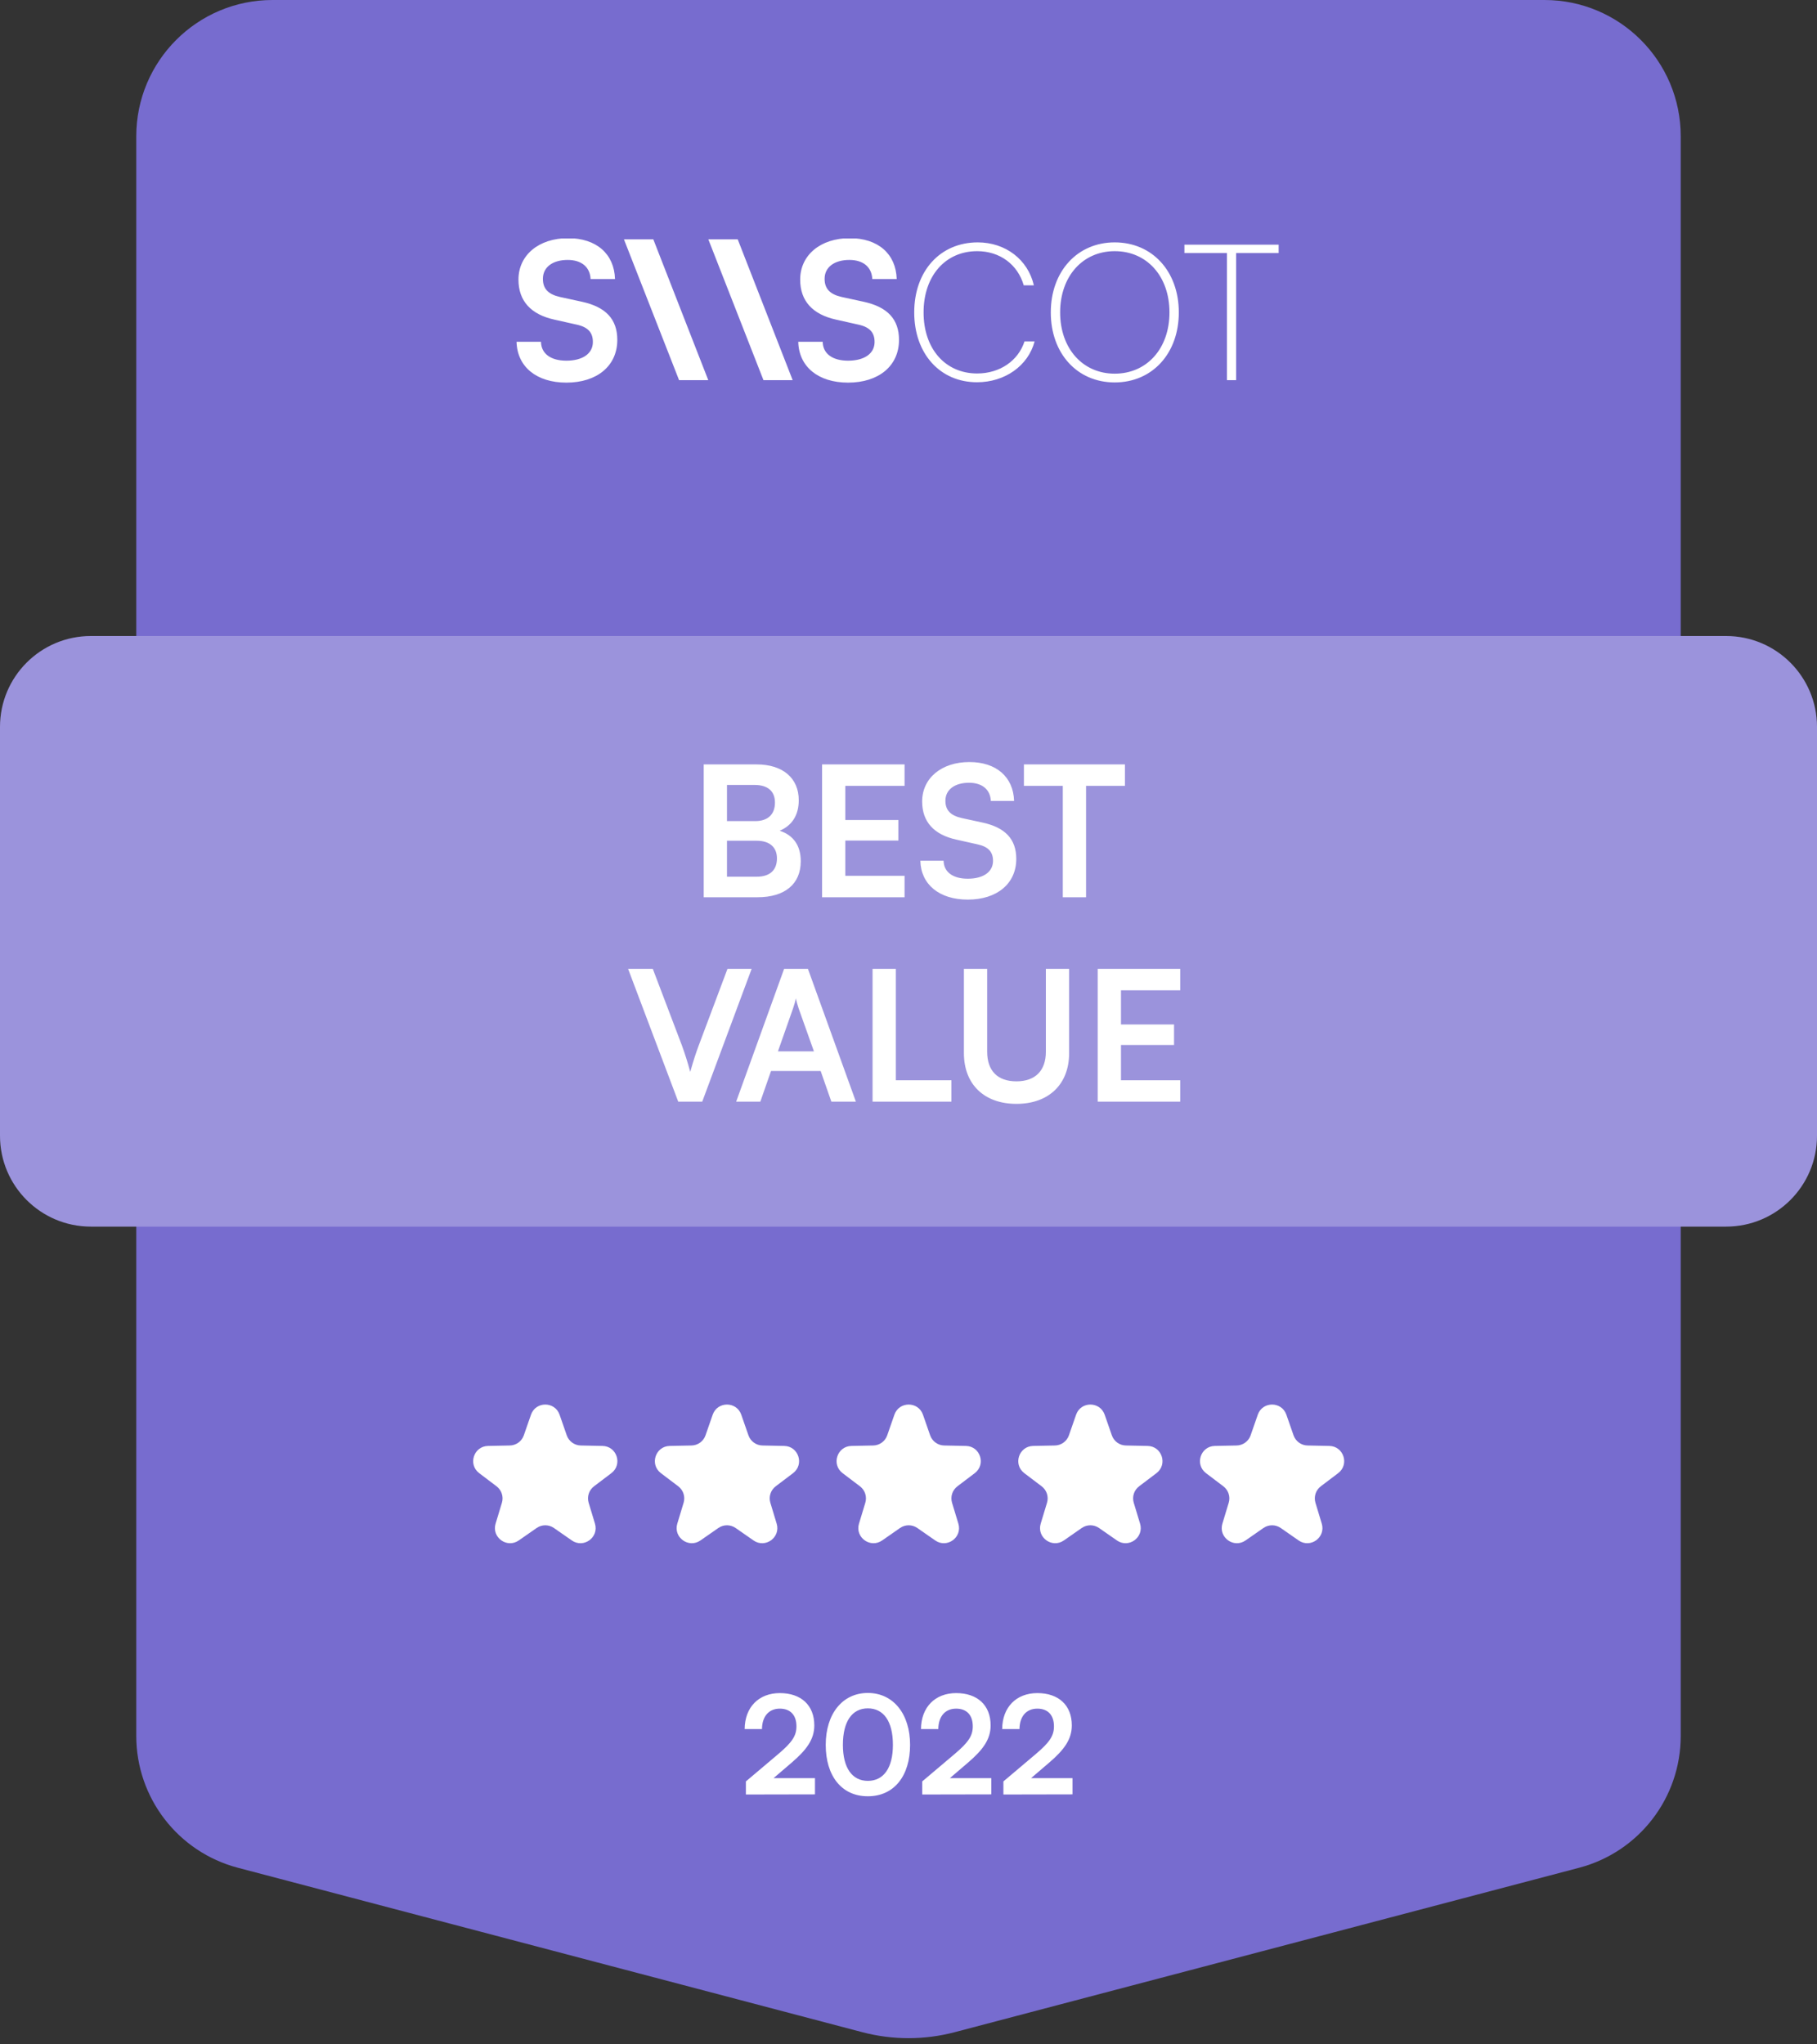 <svg width="160" height="180" viewBox="0 0 160 180" fill="none" xmlns="http://www.w3.org/2000/svg">
<rect x="0" y="0" width="160" height="180" fill="#333333" stroke="none"/>
<path d="M12 12C12 5.373 17.373 0 24 0H80H136C142.627 0 148 5.373 148 12V152.845C148 158.296 144.327 163.062 139.056 164.45L84.074 178.927C81.404 179.63 78.596 179.63 75.926 178.927L20.944 164.45C15.674 163.062 12 158.296 12 152.845V12Z" fill="#776CCF"/>
<path d="M71.765 157.988V156.56H68.117L69.701 155.204C71.033 154.064 71.705 153.14 71.705 151.916C71.705 150.14 70.541 149.072 68.669 149.072C66.809 149.072 65.585 150.32 65.573 152.24H67.097C67.109 151.112 67.709 150.44 68.669 150.44C69.593 150.44 70.133 151.004 70.133 152C70.133 152.84 69.737 153.416 68.549 154.424L65.681 156.848V158L71.765 157.988ZM72.711 153.632C72.711 156.344 74.091 158.156 76.419 158.156C78.747 158.156 80.139 156.344 80.139 153.632C80.139 150.908 78.663 149.06 76.419 149.06C74.175 149.06 72.711 150.908 72.711 153.632ZM74.223 153.632C74.223 151.556 75.039 150.416 76.419 150.416C77.811 150.416 78.627 151.556 78.627 153.632C78.627 155.66 77.811 156.8 76.419 156.8C75.039 156.8 74.223 155.66 74.223 153.632ZM87.292 157.988V156.56H83.644L85.228 155.204C86.56 154.064 87.232 153.14 87.232 151.916C87.232 150.14 86.068 149.072 84.196 149.072C82.336 149.072 81.112 150.32 81.1 152.24H82.624C82.636 151.112 83.236 150.44 84.196 150.44C85.12 150.44 85.66 151.004 85.66 152C85.66 152.84 85.264 153.416 84.076 154.424L81.208 156.848V158L87.292 157.988ZM94.441 157.988V156.56H90.793L92.377 155.204C93.709 154.064 94.381 153.14 94.381 151.916C94.381 150.14 93.217 149.072 91.345 149.072C89.485 149.072 88.261 150.32 88.249 152.24H89.773C89.785 151.112 90.385 150.44 91.345 150.44C92.269 150.44 92.809 151.004 92.809 152C92.809 152.84 92.413 153.416 91.225 154.424L88.357 156.848V158L94.441 157.988Z" fill="white"/>
<path d="M152 56H8C3.582 56 0 59.582 0 64V100C0 104.418 3.582 108 8 108H152C156.418 108 160 104.418 160 100V64C160 59.582 156.418 56 152 56Z" fill="#9B93DC"/>
<path d="M61.968 79H66.704C69.12 79 70.512 77.832 70.512 75.832C70.512 74.472 69.888 73.544 68.656 73.144C69.76 72.68 70.336 71.752 70.336 70.456C70.336 68.504 68.928 67.304 66.624 67.304H61.968V79ZM66.448 69.112C67.6 69.112 68.24 69.656 68.24 70.664C68.24 71.704 67.616 72.296 66.496 72.296H64.016V69.112H66.448ZM66.624 74.024C67.76 74.024 68.416 74.584 68.416 75.576C68.416 76.632 67.776 77.192 66.624 77.192H64.016V74.024H66.624ZM79.654 79V77.112H74.438V74.008H79.11V72.2H74.438V69.192H79.654V67.304H72.39V79H79.654ZM81.202 70.568C81.202 72.36 82.242 73.496 84.226 73.928L86.082 74.344C87.042 74.552 87.442 75.016 87.442 75.8C87.442 76.776 86.578 77.368 85.218 77.368C83.906 77.368 83.106 76.776 83.09 75.784H81.042C81.09 77.88 82.722 79.208 85.218 79.208C87.794 79.208 89.49 77.8 89.49 75.624C89.49 73.88 88.514 72.856 86.514 72.424L84.674 72.024C83.698 71.8 83.25 71.336 83.25 70.504C83.25 69.528 84.066 68.92 85.33 68.92C86.482 68.92 87.202 69.512 87.25 70.52H89.298C89.234 68.408 87.73 67.096 85.362 67.096C82.898 67.096 81.202 68.52 81.202 70.568ZM90.163 69.192H93.587V79H95.635V69.192H99.059V67.304H90.163V69.192ZM59.724 97H61.836L66.188 85.304H64.06L61.532 92.04C61.308 92.632 61.068 93.352 60.78 94.376C60.524 93.432 60.3 92.744 60.044 92.04L57.484 85.304H55.308L59.724 97ZM66.952 97L67.896 94.296H72.264L73.208 97H75.368L71.144 85.304H69.048L64.824 97H66.952ZM69.832 88.792C69.944 88.472 70.04 88.12 70.088 87.896C70.12 88.136 70.232 88.488 70.328 88.792L71.672 92.568H68.504L69.832 88.792ZM78.883 85.304H76.835V97H83.779V95.112H78.883V85.304ZM84.88 92.728C84.88 95.48 86.672 97.192 89.504 97.192C92.352 97.192 94.144 95.464 94.144 92.728V85.304H92.096V92.6C92.096 94.264 91.168 95.208 89.504 95.208C87.84 95.208 86.928 94.28 86.928 92.6V85.304H84.88V92.728ZM103.927 97V95.112H98.711V92.008H103.383V90.2H98.711V87.192H103.927V85.304H96.663V97H103.927Z" fill="white"/>
<path d="M46.757 124.562C47.172 123.368 48.86 123.368 49.276 124.562L49.906 126.376C50.089 126.902 50.581 127.26 51.138 127.271L53.057 127.31C54.321 127.336 54.843 128.942 53.836 129.706L52.306 130.865C51.862 131.202 51.674 131.78 51.835 132.314L52.391 134.152C52.757 135.362 51.391 136.354 50.353 135.632L48.778 134.536C48.32 134.217 47.712 134.217 47.255 134.536L45.679 135.632C44.641 136.354 43.275 135.362 43.641 134.152L44.197 132.314C44.358 131.78 44.17 131.202 43.726 130.865L42.196 129.706C41.189 128.942 41.711 127.336 42.975 127.31L44.894 127.271C45.452 127.26 45.943 126.902 46.126 126.376L46.757 124.562Z" fill="white"/>
<path d="M62.757 124.562C63.172 123.368 64.86 123.368 65.275 124.562L65.906 126.376C66.089 126.902 66.581 127.26 67.138 127.271L69.058 127.31C70.321 127.336 70.843 128.942 69.836 129.706L68.306 130.865C67.862 131.202 67.674 131.78 67.835 132.314L68.391 134.152C68.757 135.362 67.391 136.354 66.353 135.632L64.778 134.536C64.32 134.217 63.712 134.217 63.255 134.536L61.679 135.632C60.641 136.354 59.275 135.362 59.641 134.152L60.197 132.314C60.358 131.78 60.17 131.202 59.726 130.865L58.196 129.706C57.189 128.942 57.711 127.336 58.975 127.31L60.894 127.271C61.452 127.26 61.943 126.902 62.126 126.376L62.757 124.562Z" fill="white"/>
<path d="M78.757 124.562C79.172 123.368 80.86 123.368 81.275 124.562L81.906 126.376C82.089 126.902 82.581 127.26 83.138 127.271L85.058 127.31C86.321 127.336 86.843 128.942 85.836 129.706L84.306 130.865C83.862 131.202 83.674 131.78 83.835 132.314L84.391 134.152C84.757 135.362 83.391 136.354 82.353 135.632L80.778 134.536C80.32 134.217 79.712 134.217 79.254 134.536L77.679 135.632C76.641 136.354 75.275 135.362 75.641 134.152L76.197 132.314C76.358 131.78 76.171 131.202 75.726 130.865L74.196 129.706C73.189 128.942 73.711 127.336 74.975 127.31L76.894 127.271C77.452 127.26 77.943 126.902 78.126 126.376L78.757 124.562Z" fill="white"/>
<path d="M94.757 124.562C95.172 123.368 96.86 123.368 97.275 124.562L97.906 126.376C98.089 126.902 98.581 127.26 99.138 127.271L101.058 127.31C102.321 127.336 102.843 128.942 101.836 129.706L100.306 130.865C99.862 131.202 99.674 131.78 99.835 132.314L100.391 134.152C100.757 135.362 99.391 136.354 98.353 135.632L96.778 134.536C96.32 134.217 95.712 134.217 95.254 134.536L93.679 135.632C92.641 136.354 91.275 135.362 91.641 134.152L92.197 132.314C92.358 131.78 92.171 131.202 91.726 130.865L90.196 129.706C89.189 128.942 89.711 127.336 90.975 127.31L92.894 127.271C93.452 127.26 93.943 126.902 94.126 126.376L94.757 124.562Z" fill="white"/>
<path d="M110.757 124.562C111.172 123.368 112.86 123.368 113.275 124.562L113.906 126.376C114.089 126.902 114.58 127.26 115.138 127.271L117.058 127.31C118.321 127.336 118.843 128.942 117.836 129.706L116.306 130.865C115.862 131.202 115.674 131.78 115.835 132.314L116.391 134.152C116.757 135.362 115.391 136.354 114.353 135.632L112.778 134.536C112.32 134.217 111.712 134.217 111.254 134.536L109.679 135.632C108.641 136.354 107.275 135.362 107.641 134.152L108.197 132.314C108.358 131.78 108.17 131.202 107.726 130.865L106.196 129.706C105.189 128.942 105.711 127.336 106.975 127.31L108.894 127.271C109.452 127.26 109.943 126.902 110.126 126.376L110.757 124.562Z" fill="white"/>
<g clip-path="url(#clip0_63_1699)">
<path d="M45.655 24.617C45.655 26.499 46.747 27.692 48.83 28.145L50.779 28.582C51.787 28.8 52.207 29.288 52.207 30.111C52.207 31.136 51.3 31.757 49.872 31.757C48.494 31.757 47.654 31.136 47.638 30.094H45.487C45.538 32.295 47.251 33.689 49.872 33.689C52.577 33.689 54.358 32.211 54.358 29.926C54.358 28.095 53.333 27.02 51.233 26.566L49.301 26.146C48.276 25.911 47.806 25.424 47.806 24.55C47.806 23.525 48.662 22.887 49.99 22.887C51.199 22.887 51.955 23.508 52.006 24.567H54.156C54.089 22.349 52.51 20.971 50.023 20.971C47.436 20.971 45.655 22.467 45.655 24.617ZM57.529 21.072H54.942L59.797 33.471H62.368L57.529 21.072ZM64.961 21.072H62.374L67.229 33.471H69.8L64.961 21.072ZM70.461 24.617C70.461 26.499 71.553 27.692 73.637 28.145L75.585 28.582C76.593 28.8 77.013 29.288 77.013 30.111C77.013 31.136 76.106 31.757 74.678 31.757C73.301 31.757 72.461 31.136 72.444 30.094H70.293C70.344 32.295 72.057 33.689 74.678 33.689C77.383 33.689 79.164 32.211 79.164 29.926C79.164 28.095 78.139 27.02 76.039 26.566L74.107 26.146C73.082 25.911 72.612 25.424 72.612 24.55C72.612 23.525 73.469 22.887 74.796 22.887C76.005 22.887 76.761 23.508 76.812 24.567H78.962C78.895 22.349 77.316 20.971 74.829 20.971C72.242 20.971 70.461 22.467 70.461 24.617ZM86.032 33.656C88.484 33.656 90.534 32.211 91.105 30.06H90.215C89.66 31.774 88.031 32.883 86.048 32.883C83.243 32.883 81.328 30.715 81.328 27.507C81.328 24.298 83.243 22.114 86.048 22.114C88.031 22.114 89.61 23.273 90.148 25.121H91.038C90.517 22.853 88.535 21.341 86.099 21.341C82.789 21.341 80.504 23.861 80.504 27.507C80.504 31.136 82.772 33.656 86.032 33.656ZM103.803 27.507C103.803 23.895 101.468 21.341 98.158 21.341C94.865 21.341 92.53 23.895 92.53 27.507C92.53 31.119 94.849 33.672 98.158 33.672C101.468 33.672 103.803 31.119 103.803 27.507ZM102.98 27.507C102.98 30.682 100.997 32.9 98.158 32.9C95.336 32.9 93.353 30.682 93.353 27.507C93.353 24.331 95.336 22.114 98.158 22.114C100.997 22.114 102.98 24.331 102.98 27.507ZM104.296 22.282H108.043V33.471H108.849V22.282H112.595V21.543H104.296V22.282Z" fill="white"/>
</g>
<defs>
<clipPath id="clip0_63_1699">
<rect width="69.44" height="14" fill="white" transform="translate(45 21)"/>
</clipPath>
</defs>
</svg>
